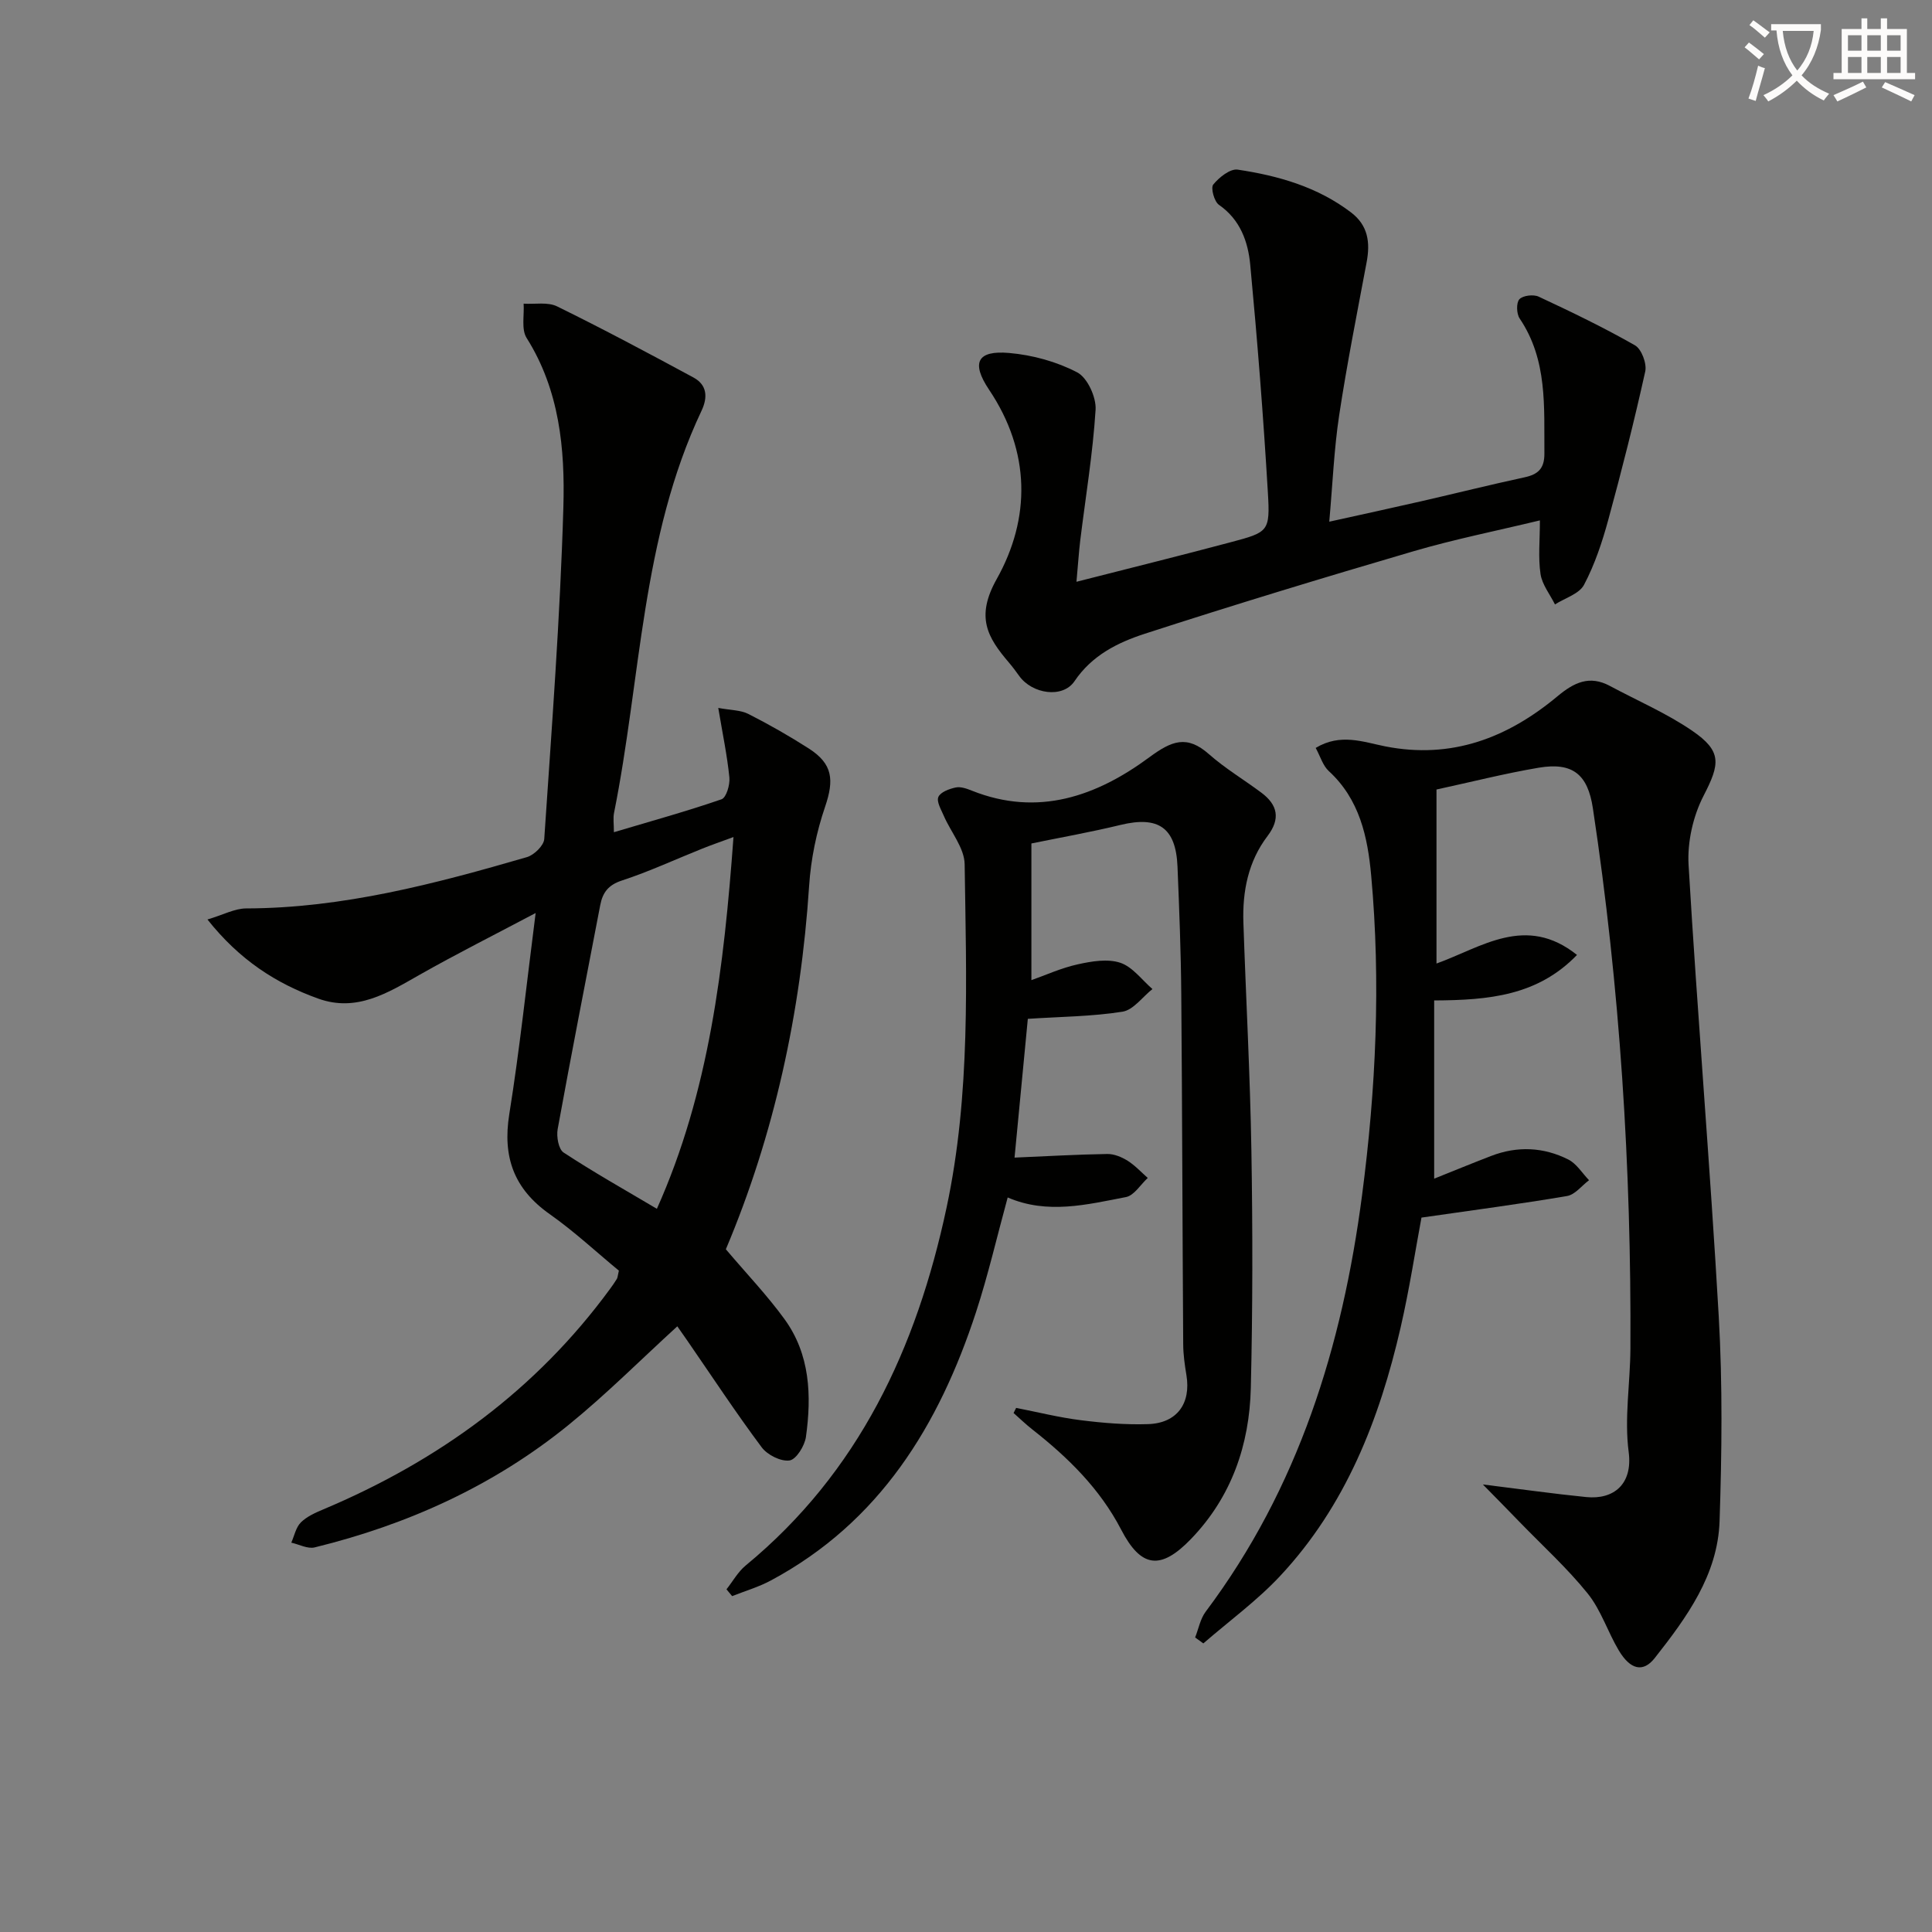 <svg enable-background="new 0 0 400 400" viewBox="0 0 400 400" xmlns="http://www.w3.org/2000/svg"><rect x="0" y="0" width="400" height="400" fill="#808080" stroke="none"/><path d="m362.1 8.8c1.1.8 2.1 1.6 3.1 2.4l-1 1.1c-1.3-1.1-2.3-2-3-2.5zm1.9 4.8c.5.2.9.4 1.4.5-.6 2.3-1.3 4.5-1.9 6.8l-1.5-.5c.8-2.1 1.4-4.3 2-6.8zm-1-9.4c1.3.9 2.4 1.8 3.4 2.5l-1 1.1c-1.4-1.2-2.4-2.1-3.2-2.6zm3.7 2.2v-1.4h10.3v1.2c-.5 3.6-1.8 6.8-4 9.4 1.5 1.6 3.4 2.8 5.7 3.8-.3.4-.7.8-1.1 1.4-2.3-1.1-4.1-2.5-5.6-4.1-1.6 1.6-3.6 3.1-5.9 4.3-.3-.5-.7-.9-1-1.3 2.4-1.1 4.4-2.5 6-4.1-1.9-2.5-3-5.6-3.3-9.3h-1.1zm8.8 0h-6.4c.3 3.3 1.3 6 3 8.2 2-2.3 3.1-5.1 3.4-8.2z" fill="#fcfbfa"/><path d="m385.3 3.8h1.3v2.2h2.8v-2.2h1.3v2.2h4.1v9.1h1.7v1.3h-16.9v-1.3h1.7v-9.1h4.1v-2.2zm.4 13.1.7 1.2c-1.8.9-3.8 1.9-6 2.9-.2-.4-.5-.8-.8-1.3 2.3-1 4.3-1.9 6.1-2.8zm-3.1-6.4h2.8v-3.2h-2.8zm0 4.6h2.8v-3.3h-2.8zm4-4.6h2.8v-3.2h-2.8zm0 4.6h2.8v-3.3h-2.8zm3.7 1.9c2.1.9 4.1 1.8 6.1 2.7l-.7 1.3c-2.2-1.1-4.2-2-6.1-2.9zm3.2-9.7h-2.8v3.2h2.8zm-2.8 7.8h2.8v-3.3h-2.8z" fill="#fcfbfa"/><g fill="#010100"><path d="m150.28 258.65c4.29 5.06 8.55 9.52 12.14 14.46 5.31 7.3 5.63 15.84 4.44 24.39-.26 1.84-2.01 4.67-3.39 4.87-1.8.26-4.59-1.14-5.77-2.72-5.36-7.18-10.29-14.68-15.38-22.06-.74-1.07-1.5-2.14-2.09-2.99-7.59 6.93-14.72 14.09-22.52 20.42-15.46 12.56-33.25 20.62-52.55 25.35-1.45.36-3.23-.62-4.85-.98.63-1.42.95-3.16 1.98-4.19 1.24-1.23 3.01-2.01 4.67-2.71 23.79-10.02 44.01-24.68 59.36-45.66.49-.67.97-1.35 1.4-2.06.16-.27.16-.63.41-1.7-4.58-3.77-9.19-8.08-14.31-11.69-7.4-5.21-9.8-11.8-8.38-20.69 2.15-13.41 3.57-26.94 5.46-41.66-8.5 4.5-16.39 8.46-24.06 12.81-6.57 3.73-12.99 7.77-20.96 4.91-8.7-3.13-16.26-7.97-22.93-16.38 3.27-.97 5.64-2.28 8.01-2.29 20.03-.05 39.13-5.1 58.13-10.62 1.48-.43 3.5-2.39 3.59-3.75 1.54-22.88 3.29-45.76 3.96-68.68.35-12.06-.79-24.24-7.61-35.06-1.13-1.79-.46-4.7-.62-7.1 2.33.15 5-.39 6.94.57 9.52 4.67 18.88 9.67 28.21 14.71 2.84 1.53 3.01 4.09 1.68 6.9-12.46 26.35-12.52 55.41-18.11 83.25-.22 1.08-.03 2.25-.03 4 7.78-2.32 15.11-4.34 22.29-6.82.98-.34 1.77-3.01 1.62-4.51-.45-4.53-1.4-9.01-2.3-14.4 2.59.48 4.63.43 6.24 1.25 4.29 2.18 8.5 4.58 12.55 7.18 4.93 3.18 5.21 6.49 3.33 12.02-1.79 5.24-2.95 10.86-3.31 16.39-1.72 26.26-7.24 51.57-17.24 75.24zm1.58-85.35c-2.57.95-4.55 1.63-6.49 2.41-5.53 2.21-10.96 4.74-16.61 6.59-2.82.92-3.98 2.49-4.48 5.06-2.97 15.46-6 30.91-8.82 46.4-.28 1.55.17 4.17 1.23 4.86 6.18 4.06 12.64 7.7 19.31 11.65 10.83-24.17 13.89-50.06 15.86-76.97z"/><path d="m307.01 307.34c8 .99 14.69 1.94 21.4 2.61 5.71.57 9.66-2.68 8.79-9.33-.92-7 .32-14.26.36-21.41.2-37.48-2.16-74.78-7.77-111.86-1.06-7.04-4.19-9.59-11.24-8.4-6.97 1.18-13.85 2.93-21.14 4.51v36.03c9.3-3.34 18.48-10.27 29.09-1.78-8.15 8.44-18.25 9.37-29.57 9.42v36.9c3.58-1.43 7.67-3.12 11.81-4.71 5.41-2.08 10.83-1.84 15.95.74 1.72.86 2.89 2.83 4.3 4.29-1.51 1.13-2.89 2.99-4.54 3.27-9.74 1.66-19.54 2.94-30.15 4.47-1.24 6.61-2.48 14.76-4.32 22.77-4.38 19.03-11.38 36.93-24.96 51.45-4.79 5.12-10.56 9.32-15.88 13.94-.57-.41-1.13-.82-1.7-1.23.71-1.8 1.07-3.86 2.19-5.35 19.2-25.59 28.28-54.96 32.37-86.21 2.88-22 3.9-44.06 1.89-66.18-.73-8.03-2.4-15.78-8.78-21.64-1.22-1.12-1.74-3.01-2.71-4.79 5.11-3.1 9.88-1.22 14.36-.33 13.81 2.73 25.4-1.77 35.73-10.39 3.42-2.85 6.61-4.37 10.81-2.12 5.7 3.06 11.72 5.64 17.03 9.27 6.25 4.27 5.77 6.89 2.38 13.47-2.18 4.22-3.38 9.57-3.11 14.31 1.84 31.19 4.47 62.34 6.25 93.53.8 14.07.64 28.24.17 42.34-.37 11.15-6.81 19.95-13.43 28.36-2.39 3.03-5.03 2.44-7.44-1.59-2.29-3.84-3.67-8.34-6.42-11.76-4.25-5.28-9.33-9.89-14.07-14.78-2.32-2.41-4.68-4.79-7.65-7.82z"/><path d="m210.38 291.49c4.46.87 8.9 1.99 13.4 2.55 4.6.58 9.27.96 13.9.81 6-.19 8.92-4.26 7.96-10.12-.35-2.12-.66-4.27-.67-6.41-.16-24.15-.2-48.31-.4-72.46-.07-8.81-.42-17.62-.78-26.43-.33-8.08-3.95-10.54-11.79-8.64-6.1 1.48-12.29 2.58-18.46 3.84v28.3c2.94-1.04 6.2-2.53 9.62-3.28 2.85-.63 6.16-1.19 8.78-.32 2.54.84 4.47 3.55 6.66 5.44-2.06 1.63-3.94 4.33-6.2 4.69-6.3 1-12.75 1.03-19.6 1.48-.89 9.3-1.85 19.29-2.75 28.73 6.59-.28 12.9-.65 19.21-.75 1.41-.02 2.97.63 4.2 1.4 1.53.96 2.79 2.35 4.17 3.56-1.49 1.37-2.82 3.63-4.51 3.96-8.09 1.56-16.28 3.63-24.49.08-2.22 8.12-4.04 16.04-6.55 23.73-7.67 23.45-19.94 43.5-42.5 55.58-2.52 1.35-5.32 2.17-8 3.23-.39-.47-.78-.94-1.17-1.41 1.31-1.65 2.37-3.6 3.95-4.91 23.48-19.34 35.42-45.06 41.62-74.13 5.01-23.52 4.08-47.33 3.74-71.09-.05-3.36-2.87-6.66-4.32-10.02-.55-1.28-1.54-2.94-1.12-3.9.44-1.01 2.26-1.68 3.59-1.96 1.03-.22 2.3.24 3.35.66 13.71 5.47 25.84 1.13 36.73-6.91 4.65-3.43 7.79-4.68 12.36-.64 3.35 2.96 7.25 5.28 10.85 7.97 3.38 2.53 3.98 5.4 1.27 8.97-4 5.26-5.21 11.43-5 17.89.53 15.79 1.4 31.57 1.66 47.37.27 16.32.27 32.66-.12 48.98-.28 11.79-3.98 22.57-12.37 31.28-6.31 6.56-10.37 6-14.48-1.92-4.4-8.47-11-14.94-18.39-20.74-1.35-1.06-2.59-2.26-3.88-3.4.18-.36.35-.71.53-1.06z"/><path d="m222.87 120.45c11.43-2.92 21.71-5.46 31.94-8.19 7.81-2.08 8.17-2.2 7.69-10.28-.93-15.73-2.17-31.46-3.65-47.15-.45-4.77-2.05-9.35-6.48-12.42-.98-.68-1.74-3.51-1.18-4.2 1.21-1.49 3.5-3.32 5.06-3.09 8.4 1.26 16.53 3.57 23.48 8.87 3.53 2.69 3.98 6.22 3.22 10.28-1.98 10.56-4.08 21.1-5.69 31.71-1.06 7.01-1.35 14.15-2.05 22.03 6.69-1.48 12.89-2.82 19.09-4.24 7.11-1.63 14.18-3.4 21.31-4.94 2.85-.61 4.17-1.83 4.14-4.97-.08-9.62.68-19.32-5.12-27.92-.66-.98-.73-3.24-.06-3.98.72-.79 2.92-1.05 4-.54 6.75 3.15 13.48 6.39 19.94 10.08 1.35.77 2.48 3.78 2.12 5.4-2.28 10.3-4.87 20.53-7.65 30.71-1.26 4.62-2.8 9.26-5.02 13.46-.99 1.89-3.95 2.75-6.02 4.07-1.04-2.09-2.66-4.1-2.99-6.29-.51-3.4-.13-6.93-.13-11.11-8.95 2.16-17.67 3.9-26.17 6.39-18.6 5.45-37.16 11.09-55.6 17.07-5.6 1.82-10.95 4.44-14.59 9.84-2.44 3.61-8.77 2.65-11.45-1.1-.68-.95-1.37-1.88-2.13-2.77-4.46-5.22-6.92-9.43-2.53-17.27 7.06-12.59 7.04-26.38-1.57-39.21-3.77-5.62-2.44-8.19 4.16-7.61 4.82.42 9.83 1.79 14.09 4.02 2.11 1.1 3.96 5.15 3.8 7.73-.57 9.08-2.08 18.11-3.19 27.16-.29 2.45-.44 4.9-.77 8.46z"/></g></svg>
